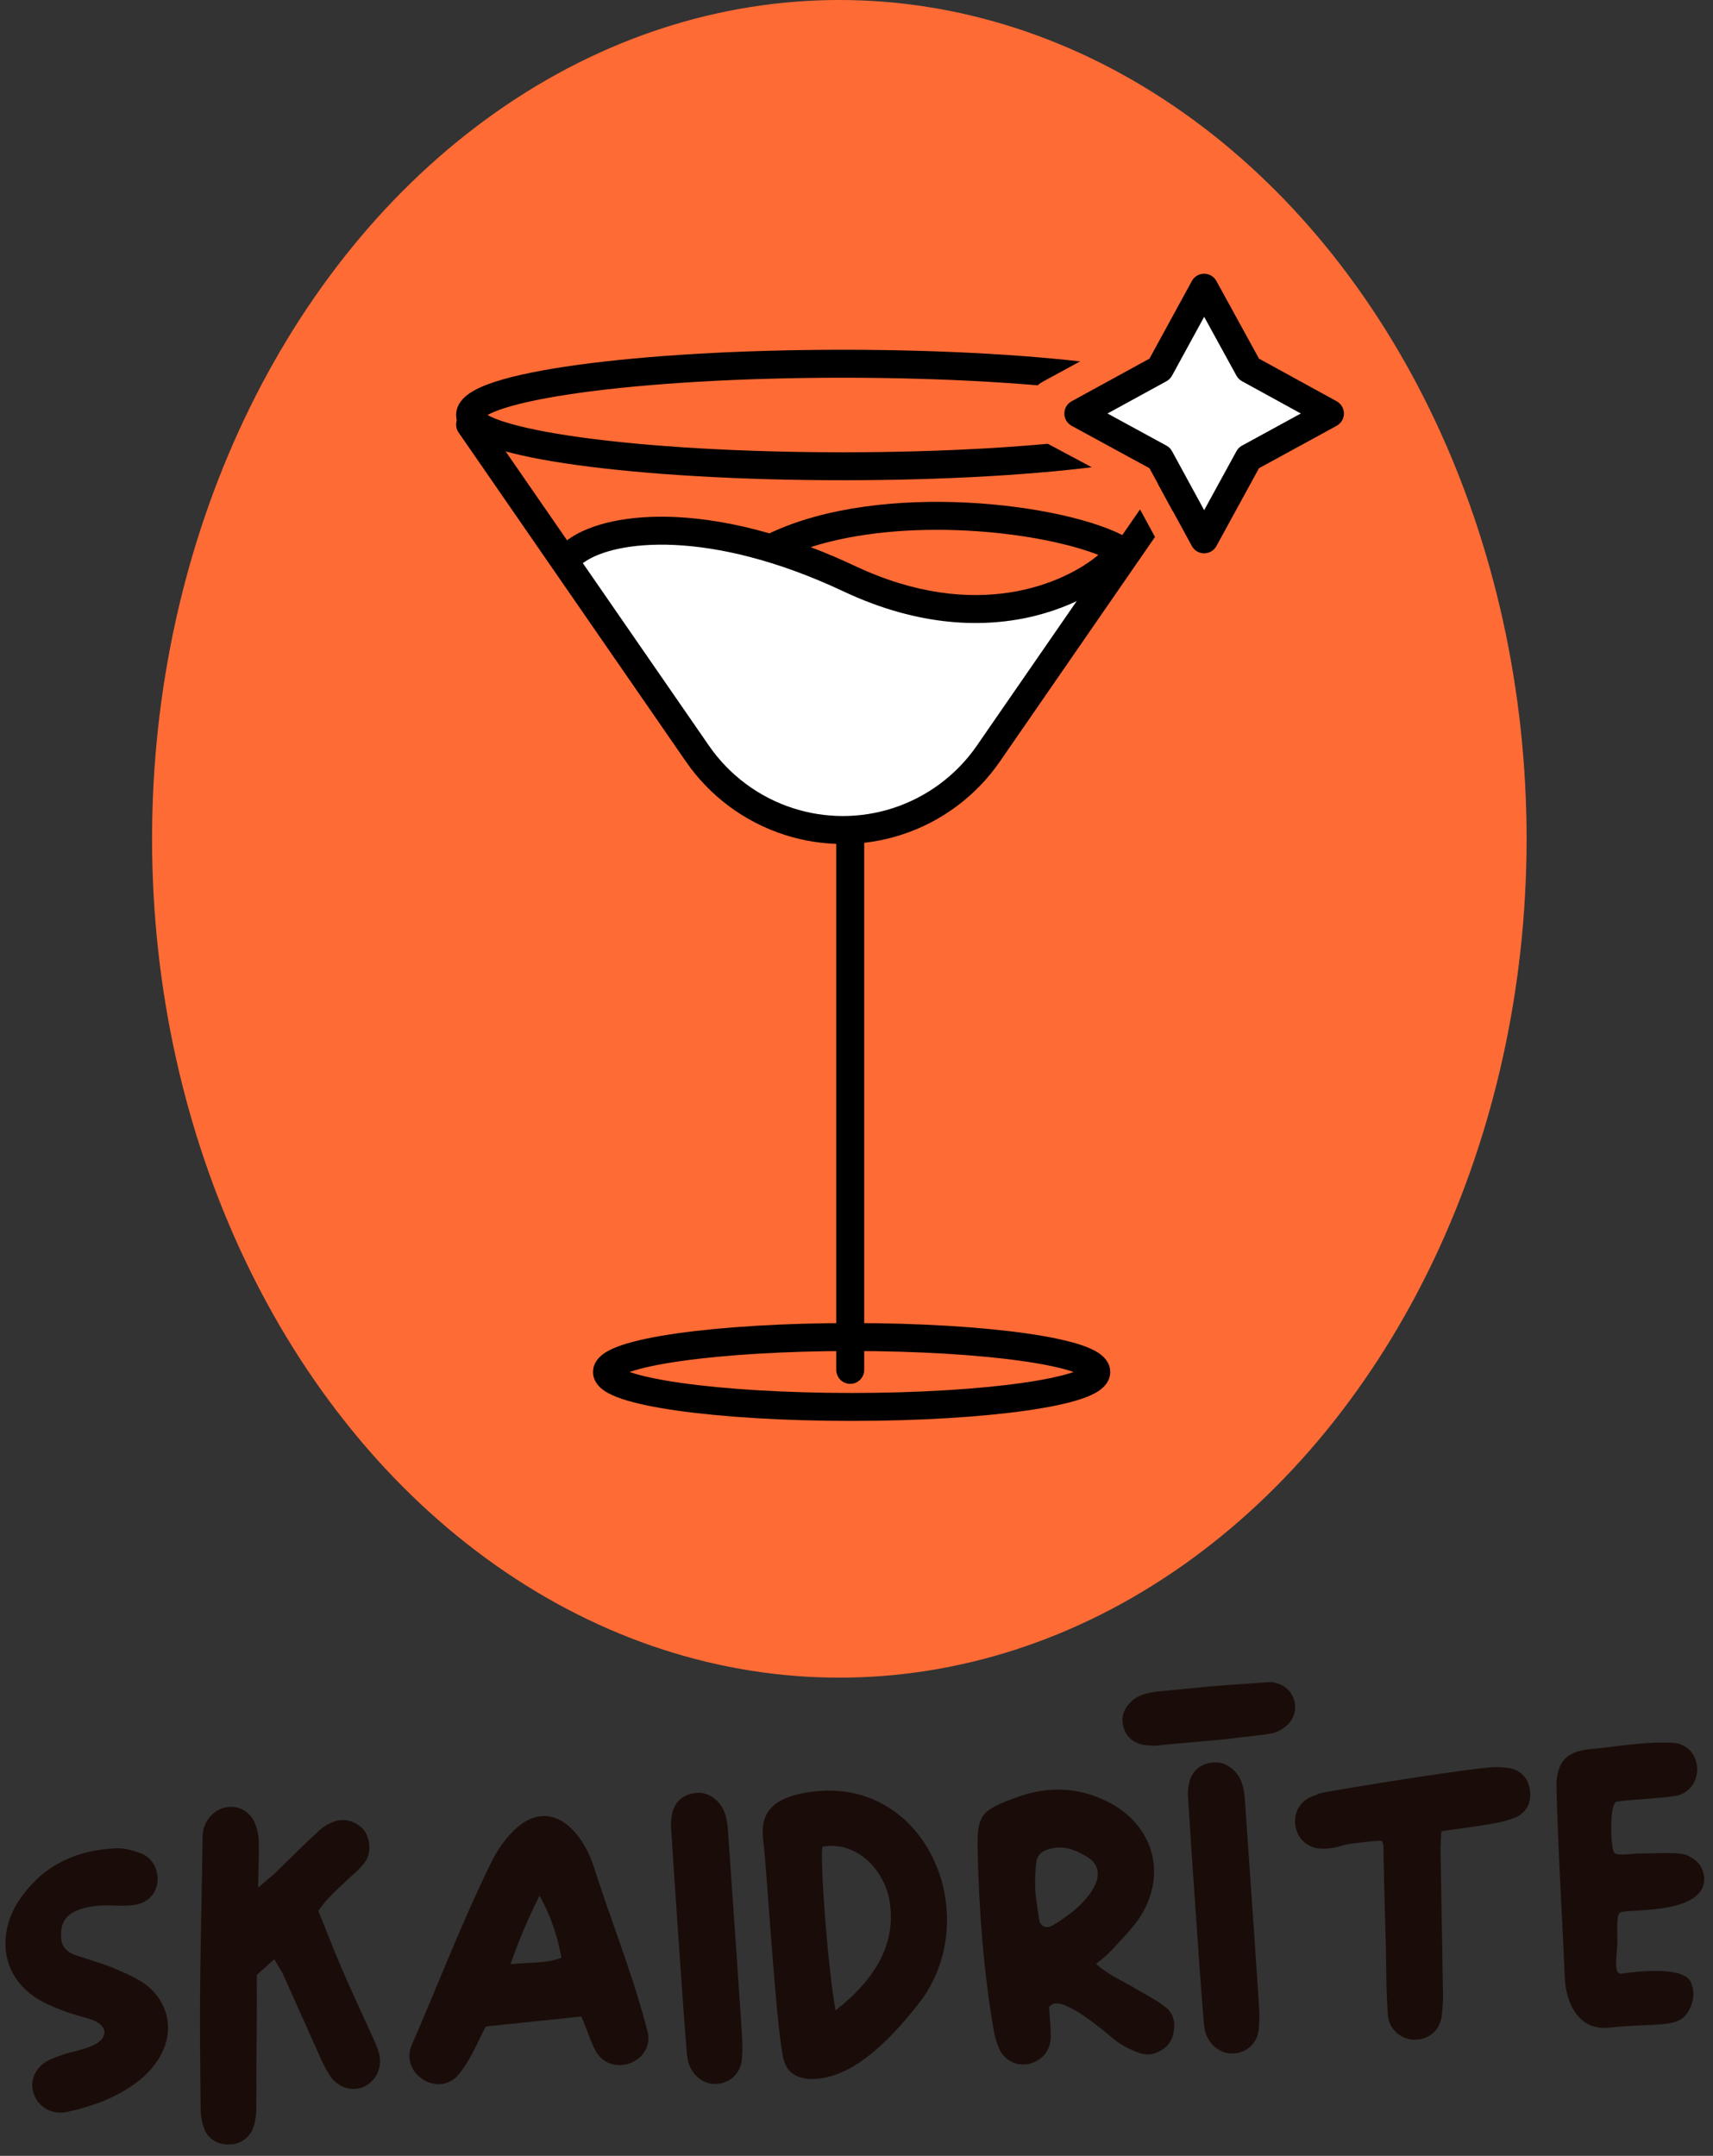 <svg width="120" height="151" viewBox="0 0 120 151" fill="none" xmlns="http://www.w3.org/2000/svg">
<rect x="0" y="0" width="120" height="151" fill="#333333" stroke="none"/>
<ellipse cx="58.797" cy="58.752" rx="48.144" ry="58.752" fill="#FF6B35"/>
<path d="M49.668 37.554C46.566 36.756 41.605 38.418 39.834 39.083C44.19 45.022 52.903 56.664 53.362 57.12C53.822 57.576 59.476 58.062 61.63 57.872L67.764 54.515L76.381 41.83L71.642 42.258H66.615L60.871 41.402C58.429 40.452 52.771 38.352 49.668 37.554Z" fill="white"/>
<path fill-rule="evenodd" clip-rule="evenodd" d="M33.853 29.285C33.852 29.285 33.855 29.281 33.861 29.274C33.856 29.281 33.853 29.285 33.853 29.285ZM34.154 29.068C34.402 28.928 34.773 28.768 35.287 28.601C36.527 28.198 38.372 27.821 40.714 27.499C45.383 26.857 51.864 26.456 59.044 26.456C66.225 26.456 72.706 26.857 77.375 27.499C79.717 27.821 81.562 28.198 82.802 28.601C83.316 28.768 83.687 28.928 83.935 29.068C83.687 29.208 83.316 29.367 82.802 29.534C81.562 29.937 79.717 30.314 77.375 30.636C72.706 31.278 66.225 31.679 59.044 31.679C51.864 31.679 45.383 31.278 40.714 30.636C38.372 30.314 36.527 29.937 35.287 29.534C34.773 29.367 34.402 29.208 34.154 29.068ZM84.236 29.285C84.236 29.285 84.233 29.281 84.228 29.274C84.235 29.281 84.237 29.285 84.236 29.285ZM84.228 28.861C84.233 28.854 84.236 28.851 84.236 28.851C84.237 28.851 84.235 28.854 84.228 28.861ZM33.861 28.861C33.855 28.854 33.852 28.851 33.853 28.851C33.853 28.851 33.856 28.854 33.861 28.861ZM40.447 25.559C45.229 24.901 51.804 24.498 59.044 24.498C66.285 24.498 72.86 24.901 77.642 25.559C80.026 25.887 82.004 26.283 83.407 26.739C84.102 26.965 84.714 27.224 85.172 27.531C85.587 27.81 86.136 28.307 86.136 29.068C86.136 29.828 85.587 30.326 85.172 30.604C84.714 30.912 84.102 31.171 83.407 31.396C82.004 31.853 80.026 32.249 77.642 32.577C72.86 33.234 66.285 33.637 59.044 33.637C51.804 33.637 45.229 33.234 40.447 32.577C38.063 32.249 36.085 31.853 34.682 31.396C33.987 31.171 33.375 30.912 32.917 30.604C32.502 30.326 31.953 29.828 31.953 29.068C31.953 28.307 32.502 27.81 32.917 27.531C33.375 27.224 33.987 26.965 34.682 26.739C36.085 26.283 38.063 25.887 40.447 25.559Z" fill="black"/>
<path fill-rule="evenodd" clip-rule="evenodd" d="M85.713 28.932C86.158 29.24 86.27 29.85 85.962 30.295L70.048 53.332C68.37 55.764 65.937 57.57 63.133 58.472C60.476 59.328 57.617 59.328 54.96 58.472C52.155 57.57 49.723 55.764 48.045 53.332L32.127 30.295C31.819 29.85 31.931 29.24 32.376 28.933C32.821 28.625 33.431 28.736 33.738 29.181L49.657 52.219L49.657 52.219C51.09 54.296 53.166 55.838 55.56 56.608C57.827 57.338 60.266 57.338 62.532 56.608C64.926 55.838 67.003 54.296 68.436 52.219L84.351 29.181C84.659 28.737 85.268 28.625 85.713 28.932Z" fill="black"/>
<path fill-rule="evenodd" clip-rule="evenodd" d="M59.561 57.955C60.102 57.955 60.54 58.394 60.54 58.934V95.947C60.54 96.487 60.102 96.926 59.561 96.926C59.02 96.926 58.582 96.487 58.582 95.947V58.934C58.582 58.394 59.02 57.955 59.561 57.955Z" fill="black"/>
<path fill-rule="evenodd" clip-rule="evenodd" d="M43.378 96.447C43.377 96.447 43.381 96.443 43.39 96.435C43.383 96.443 43.378 96.447 43.378 96.447ZM44.108 96.095C44.132 96.087 44.157 96.078 44.182 96.07C44.965 95.805 46.151 95.551 47.68 95.333C50.722 94.899 54.958 94.626 59.658 94.626C64.359 94.626 68.594 94.899 71.637 95.333C73.165 95.551 74.351 95.805 75.134 96.07C75.16 96.078 75.185 96.087 75.209 96.095C75.185 96.104 75.16 96.112 75.134 96.121C74.351 96.385 73.165 96.639 71.637 96.857C68.594 97.292 64.359 97.564 59.658 97.564C54.958 97.564 50.722 97.292 47.68 96.857C46.151 96.639 44.965 96.385 44.182 96.121C44.157 96.112 44.132 96.104 44.108 96.095ZM75.939 96.447C75.939 96.447 75.934 96.443 75.927 96.435C75.936 96.443 75.939 96.447 75.939 96.447ZM75.927 95.755C75.934 95.747 75.939 95.743 75.939 95.743C75.939 95.743 75.936 95.747 75.927 95.755ZM43.39 95.755C43.381 95.747 43.377 95.743 43.378 95.743C43.378 95.743 43.383 95.747 43.39 95.755ZM47.403 93.394C50.562 92.943 54.895 92.668 59.658 92.668C64.422 92.668 68.754 92.943 71.914 93.394C73.486 93.619 74.81 93.893 75.761 94.214C76.23 94.373 76.668 94.562 77.007 94.799C77.311 95.011 77.774 95.431 77.774 96.095C77.774 96.759 77.311 97.18 77.007 97.392C76.668 97.629 76.23 97.818 75.761 97.976C74.81 98.298 73.486 98.571 71.914 98.796C68.754 99.247 64.422 99.522 59.658 99.522C54.895 99.522 50.562 99.247 47.403 98.796C45.831 98.571 44.507 98.298 43.556 97.976C43.086 97.818 42.649 97.629 42.31 97.392C42.006 97.18 41.543 96.759 41.543 96.095C41.543 95.431 42.006 95.011 42.31 94.799C42.649 94.562 43.086 94.373 43.556 94.214C44.507 93.893 45.831 93.619 47.403 93.394Z" fill="black"/>
<path fill-rule="evenodd" clip-rule="evenodd" d="M74.379 36.075C76.311 36.507 77.973 37.072 79.076 37.722C79.313 37.861 79.481 38.096 79.537 38.366C79.593 38.637 79.533 38.919 79.372 39.143C77.536 41.691 69.777 46.454 59.083 41.42C54.434 39.232 50.42 38.325 47.292 38.172C44.126 38.018 41.972 38.639 40.939 39.369C40.5 39.68 39.894 39.572 39.586 39.13C39.278 38.687 39.385 38.076 39.824 37.766C41.356 36.683 44.01 36.052 47.385 36.216C49.304 36.31 51.491 36.661 53.899 37.357C57.889 35.466 63.089 34.972 67.733 35.203C70.138 35.323 72.429 35.639 74.379 36.075ZM56.788 38.322C57.797 38.703 58.836 39.143 59.905 39.646L59.905 39.646C68.393 43.642 74.569 40.852 76.945 38.868C76.148 38.554 75.138 38.251 73.958 37.987C72.123 37.576 69.94 37.274 67.637 37.159C63.949 36.976 60.044 37.278 56.788 38.322Z" fill="black"/>
<path fill-rule="evenodd" clip-rule="evenodd" d="M84.257 22.018L82.007 26.138C81.917 26.303 81.782 26.438 81.617 26.528L81.366 26.666L77.485 28.79L81.362 30.901L81.364 30.902L81.615 31.04C81.781 31.13 81.917 31.265 82.007 31.431L84.257 35.561L86.381 31.681L86.518 31.429C86.608 31.265 86.743 31.13 86.908 31.04L91.028 28.79L87.156 26.665L86.906 26.527C86.743 26.438 86.609 26.303 86.519 26.14L84.257 22.018ZM86.95 28.785L85.964 28.244C85.474 27.976 85.071 27.572 84.802 27.082L84.261 26.096L83.725 27.077C83.456 27.57 83.05 27.976 82.558 28.246L81.572 28.785L82.552 29.32C83.049 29.59 83.456 29.998 83.727 30.494L84.261 31.475L84.8 30.489C85.07 29.996 85.476 29.591 85.969 29.321L86.95 28.785ZM74.974 29.651L73.075 30.908C72.131 30.394 72.506 29.869 72.504 28.794C72.503 27.72 72.132 27.237 73.075 26.721L75.539 28.246C75.225 28.418 74.973 28.436 74.974 28.794C74.974 29.153 74.659 29.48 74.974 29.651ZM81.172 25.554L83.395 19.509C83.567 19.195 83.896 19 84.254 18.999C84.612 18.999 84.941 19.194 85.113 19.508L88.099 24.948L91.971 27.073L93.539 27.933C93.853 28.105 94.047 28.435 94.047 28.793C94.047 29.15 93.851 29.479 93.537 29.651L91.969 30.507L91.967 30.508L88.099 32.621L85.114 38.075C84.942 38.389 84.612 38.584 84.254 38.584C83.896 38.583 83.566 38.387 83.395 38.073L80.425 32.621L76.549 30.509L74.974 29.651L73.075 30.908L78.982 34.065L81.675 39.01C82.189 39.953 83.177 40.541 84.252 40.542C85.326 40.543 86.316 39.957 86.832 39.015L89.541 34.065L94.476 31.37C95.418 30.855 96.004 29.868 96.005 28.794C96.006 27.721 95.422 26.733 94.481 26.216L89.541 23.506L86.83 18.566C86.314 17.624 85.325 17.04 84.252 17.041C83.179 17.042 82.191 17.628 81.677 18.571L78.982 23.506L73.075 26.721L75.539 28.246L81.172 25.554Z" fill="#FF6B35"/>
<path d="M84.438 20.237L87.56 25.928L93.251 29.05L87.56 32.158L84.438 37.863L81.33 32.158L75.625 29.05L81.33 25.928L84.438 20.237Z" fill="white"/>
<path fill-rule="evenodd" clip-rule="evenodd" d="M84.352 19.172C84.709 19.172 85.039 19.366 85.211 19.68L88.196 25.12L93.636 28.105C93.95 28.278 94.145 28.607 94.145 28.965C94.144 29.323 93.949 29.652 93.635 29.823L88.196 32.794L85.212 38.247C85.04 38.561 84.71 38.756 84.352 38.756C83.993 38.756 83.664 38.56 83.493 38.245L80.523 32.794L75.071 29.824C74.757 29.652 74.561 29.323 74.561 28.965C74.56 28.607 74.755 28.277 75.07 28.105L80.523 25.12L83.493 19.682C83.665 19.368 83.994 19.172 84.352 19.172ZM84.355 22.19L82.104 26.311C82.014 26.475 81.879 26.61 81.715 26.701L77.583 28.962L81.713 31.212C81.879 31.302 82.015 31.438 82.105 31.603L84.355 35.734L86.616 31.602C86.706 31.437 86.841 31.302 87.006 31.212L91.126 28.962L87.004 26.7C86.841 26.61 86.706 26.476 86.617 26.313L84.355 22.19Z" fill="black"/>
<path d="M113.222 126.206C112.731 126.353 112.812 129.64 113.116 129.798C113.421 129.985 114.177 129.851 114.763 129.816C115.91 129.835 117.751 129.664 118.27 129.986C118.969 130.355 119.254 130.69 119.389 131.476C119.526 134.23 113.789 133.637 113.457 133.98C113.235 134.199 113.293 135.166 113.308 135.899C113.305 136.811 112.956 138.331 113.597 138.233C116.599 137.817 118.291 138.096 118.49 138.966C118.796 139.653 118.555 140.52 118.148 141.073C117.414 142.058 115.833 141.684 112.738 142.018C110.637 142.263 109.7 140.379 109.616 138.504C109.431 133.989 109.127 129.451 109.028 124.902C109.117 123.456 109.691 122.745 111.119 122.541C113.165 122.359 115.285 121.937 117.351 122.076C119.34 122.397 119.425 125.272 117.486 125.771C116.09 126.003 113.712 126.058 113.222 126.206Z" fill="#1A0D09"/>
<path d="M96.916 129.712C96.916 129.712 96.96 128.975 96.751 128.929C96.574 128.91 94.557 129.091 94.009 129.271C93.548 129.417 93.053 129.505 92.552 129.477C91.728 129.468 91.02 128.923 90.794 128.114C90.564 127.216 90.865 126.375 91.719 125.912C92.148 125.71 92.608 125.535 93.103 125.476C95.46 125.069 97.817 124.691 100.177 124.342C101.517 124.144 102.857 123.945 104.2 123.805C104.755 123.742 105.286 123.769 105.82 123.854C106.625 124.041 107.103 124.658 107.178 125.418C107.285 126.205 106.974 126.9 106.232 127.268C105.716 127.475 105.196 127.624 104.643 127.717C103.451 127.936 102.254 128.067 100.973 128.262C100.951 128.881 100.892 129.354 100.92 129.823C100.963 132.965 101.036 136.106 101.077 139.219C101.118 139.892 101.071 140.571 100.994 141.252C100.793 142.292 100.063 142.866 99.064 142.867C98.092 142.838 97.283 142.093 97.225 141.127C97.1 139.547 97.119 137.93 97.082 136.345C96.967 132.502 96.916 129.712 96.916 129.712Z" fill="#1A0D09"/>
<path d="M84.425 142.303C84.385 142.129 84.375 141.953 84.337 141.809C84.235 140.61 84.166 139.468 84.066 138.298C83.788 134.2 83.482 130.104 83.234 126.004C83.18 125.596 83.241 125.151 83.333 124.734C83.556 124.045 84.029 123.605 84.785 123.471C85.512 123.339 86.086 123.598 86.59 124.155C87.001 124.63 87.126 125.24 87.192 125.853C87.418 129.102 87.642 132.321 87.868 135.57C87.968 137.21 88.098 138.877 88.197 140.517C88.231 141.073 88.233 141.602 88.179 142.164C88.06 143.112 87.363 143.742 86.487 143.824C85.551 143.91 84.72 143.284 84.425 142.303Z" fill="#1A0D09"/>
<path d="M89.261 121.367C89.088 121.411 88.913 121.428 88.77 121.47C83.527 122.096 86.511 121.731 81.255 122.236C80.849 122.303 80.403 122.262 79.984 122.19C79.288 122.005 78.834 121.573 78.677 120.861C78.523 120.177 78.764 119.622 79.306 119.122C79.768 118.714 80.373 118.572 80.984 118.486C86.251 117.981 83.9 118.169 89.008 117.811C89.958 117.887 90.609 118.524 90.718 119.353C90.832 120.237 90.233 121.05 89.261 121.367Z" fill="#1A0D09"/>
<path d="M77.949 136.514C77.619 136.886 77.254 137.173 76.778 137.555C77.616 138.297 78.521 138.684 79.344 139.163C80.077 139.618 80.863 139.982 81.541 140.499C82.215 140.958 82.377 141.683 82.189 142.459C82.028 143.203 81.494 143.618 80.832 143.834C80.37 143.98 79.863 143.863 79.227 143.549C78.201 143.112 77.909 142.659 76.709 141.762C74.52 140.072 73.886 140.287 73.716 140.385C73.632 140.449 73.575 140.482 73.492 140.575C73.535 141.278 73.601 141.891 73.608 142.478C73.631 143.359 73.291 144.055 72.462 144.429C72.033 144.631 71.506 144.663 71.025 144.486C70.573 144.308 70.199 143.948 69.995 143.49C69.791 143.033 69.675 142.569 69.586 142.075C68.899 138.002 68.592 133.906 68.49 129.797C68.417 127.127 68.663 126.818 71.165 125.903C73.349 125.094 75.498 125.141 77.589 126.19C80.741 127.763 81.768 131.139 79.951 134.13C79.416 135.014 78.637 135.737 77.949 136.514ZM76.209 130.094C75.231 129.477 74.331 129.179 73.24 129.598C72.866 129.738 72.622 130.076 72.588 130.49C72.512 131.17 72.494 131.847 72.535 132.521C72.607 133.222 72.706 133.892 72.8 134.474C72.842 134.677 72.94 134.848 73.121 134.925C73.302 135.002 73.507 134.99 73.677 134.891C74.048 134.692 74.414 134.435 74.751 134.18C75.316 133.793 75.816 133.322 76.225 132.797C76.418 132.58 76.578 132.306 76.708 132.033C77.072 131.247 76.911 130.522 76.209 130.094Z" fill="#1A0D09"/>
<path d="M54.853 144.088C54.302 141.3 53.746 131.135 53.465 128.918C53.239 127.139 53.942 126.127 56 125.649C64.585 123.749 69.107 133.88 64.518 140.124C62.773 142.375 59.915 145.663 56.797 145.617C55.706 145.565 55.061 145.104 54.853 144.088ZM57.605 129.344C57.458 130.793 58.007 137.931 58.534 140.809C61.032 138.865 62.764 136.409 62.346 133.377C62.093 131.13 60.106 128.899 57.605 129.344Z" fill="#1A0D09"/>
<path d="M48.212 144.435C48.173 144.261 48.162 144.085 48.124 143.94C48.022 142.742 47.953 141.599 47.853 140.43C47.575 136.332 47.269 132.236 47.021 128.136C46.967 127.728 47.028 127.283 47.12 126.866C47.343 126.177 47.816 125.737 48.572 125.603C49.299 125.471 49.873 125.73 50.377 126.287C50.788 126.762 50.913 127.371 50.98 127.985C51.205 131.233 51.429 134.453 51.655 137.702C51.755 139.341 51.885 141.009 51.984 142.649C52.018 143.205 52.02 143.734 51.966 144.296C51.847 145.243 51.151 145.873 50.274 145.956C49.339 146.042 48.507 145.416 48.212 144.435Z" fill="#1A0D09"/>
<path d="M41.752 143.704C41.287 142.821 41.162 142.211 40.721 141.239L34.033 141.937C33.427 143.091 32.917 144.385 32.066 145.377C30.659 146.903 28.091 145.265 28.798 143.341C30.708 138.964 32.406 134.482 34.529 130.21C34.844 129.603 35.25 129.02 35.718 128.492C38.362 125.569 40.837 128.094 41.691 131.04C42.921 134.845 44.441 138.604 45.411 142.483C45.652 144.526 42.83 145.49 41.752 143.704ZM37.799 132.775C37.011 134.321 36.343 135.919 35.767 137.571C37.169 137.427 38.234 137.539 39.326 137.12C39.058 135.608 38.558 134.139 37.799 132.775Z" fill="#1A0D09"/>
<path d="M18.127 129.007C18.156 129.975 18.098 130.948 18.086 132.213C18.616 131.74 18.924 131.486 19.232 131.232C20.203 130.292 21.144 129.324 22.147 128.411C22.451 128.099 22.789 127.843 23.19 127.672C23.988 127.271 24.943 127.507 25.515 128.207C25.965 128.856 26.024 129.822 25.534 130.469C25.262 130.838 24.872 131.185 24.509 131.501C23.759 132.222 22.947 132.889 22.299 133.839C22.851 135.187 23.375 136.566 23.956 137.912C24.606 139.431 25.314 140.916 25.993 142.433C26.195 142.861 26.399 143.319 26.545 143.781C26.81 144.764 26.396 145.7 25.541 146.134C24.713 146.537 23.696 146.246 23.116 145.399C22.822 144.917 22.558 144.434 22.35 143.917C21.501 142.029 20.65 140.111 19.801 138.222C19.604 137.882 19.407 137.541 19.212 137.229L17.986 138.332C17.998 140.477 17.981 142.624 17.964 144.77C17.967 145.799 17.972 146.856 17.947 147.887C17.942 148.298 17.852 148.745 17.699 149.136C17.414 149.771 16.793 150.19 16.088 150.203C15.296 150.222 14.628 149.88 14.319 149.135C14.144 148.675 14.055 148.181 14.056 147.711C14.024 144.744 13.993 141.807 14.021 138.866C14.055 135.543 14.149 132.245 14.184 128.922C14.177 128.335 14.264 127.83 14.618 127.367C15.488 126.198 17.17 126.302 17.806 127.586C18.01 128.044 18.128 128.536 18.127 129.007Z" fill="#1A0D09"/>
<path d="M5.223 143.684C5.888 143.496 7.135 143.215 7.297 142.5C7.321 142.41 7.318 142.352 7.312 142.264C7.213 141.594 6.051 141.341 5.962 141.317C5.066 141.077 4.195 140.777 3.349 140.388C-0.189 138.75 -0.133 135.308 1.295 133.164C2.91 130.715 5.251 129.574 8.125 129.459C8.71 129.424 9.34 129.621 9.91 129.821C10.755 130.182 11.161 131.068 11.009 131.959C10.856 132.821 10.155 133.392 9.16 133.453C8.545 133.49 8.25 133.478 7.69 133.453C7.22 133.452 5.22 133.426 4.521 134.497C4.387 134.711 4.181 135.194 4.32 136.038C4.533 136.642 4.986 136.85 5.465 136.997C6.275 137.271 7.113 137.515 7.896 137.82C8.68 138.155 9.494 138.488 10.17 138.976C11.893 140.253 12.258 142.406 11.104 144.21C10.542 145.125 9.759 145.79 8.852 146.344C7.577 147.127 6.194 147.593 4.744 147.915C3.759 148.151 2.82 147.679 2.446 146.849C1.976 145.879 2.408 144.765 3.495 144.258C3.753 144.155 3.982 144.053 4.212 143.98C4.672 143.805 4.934 143.76 5.223 143.684Z" fill="#1A0D09"/>
</svg>

